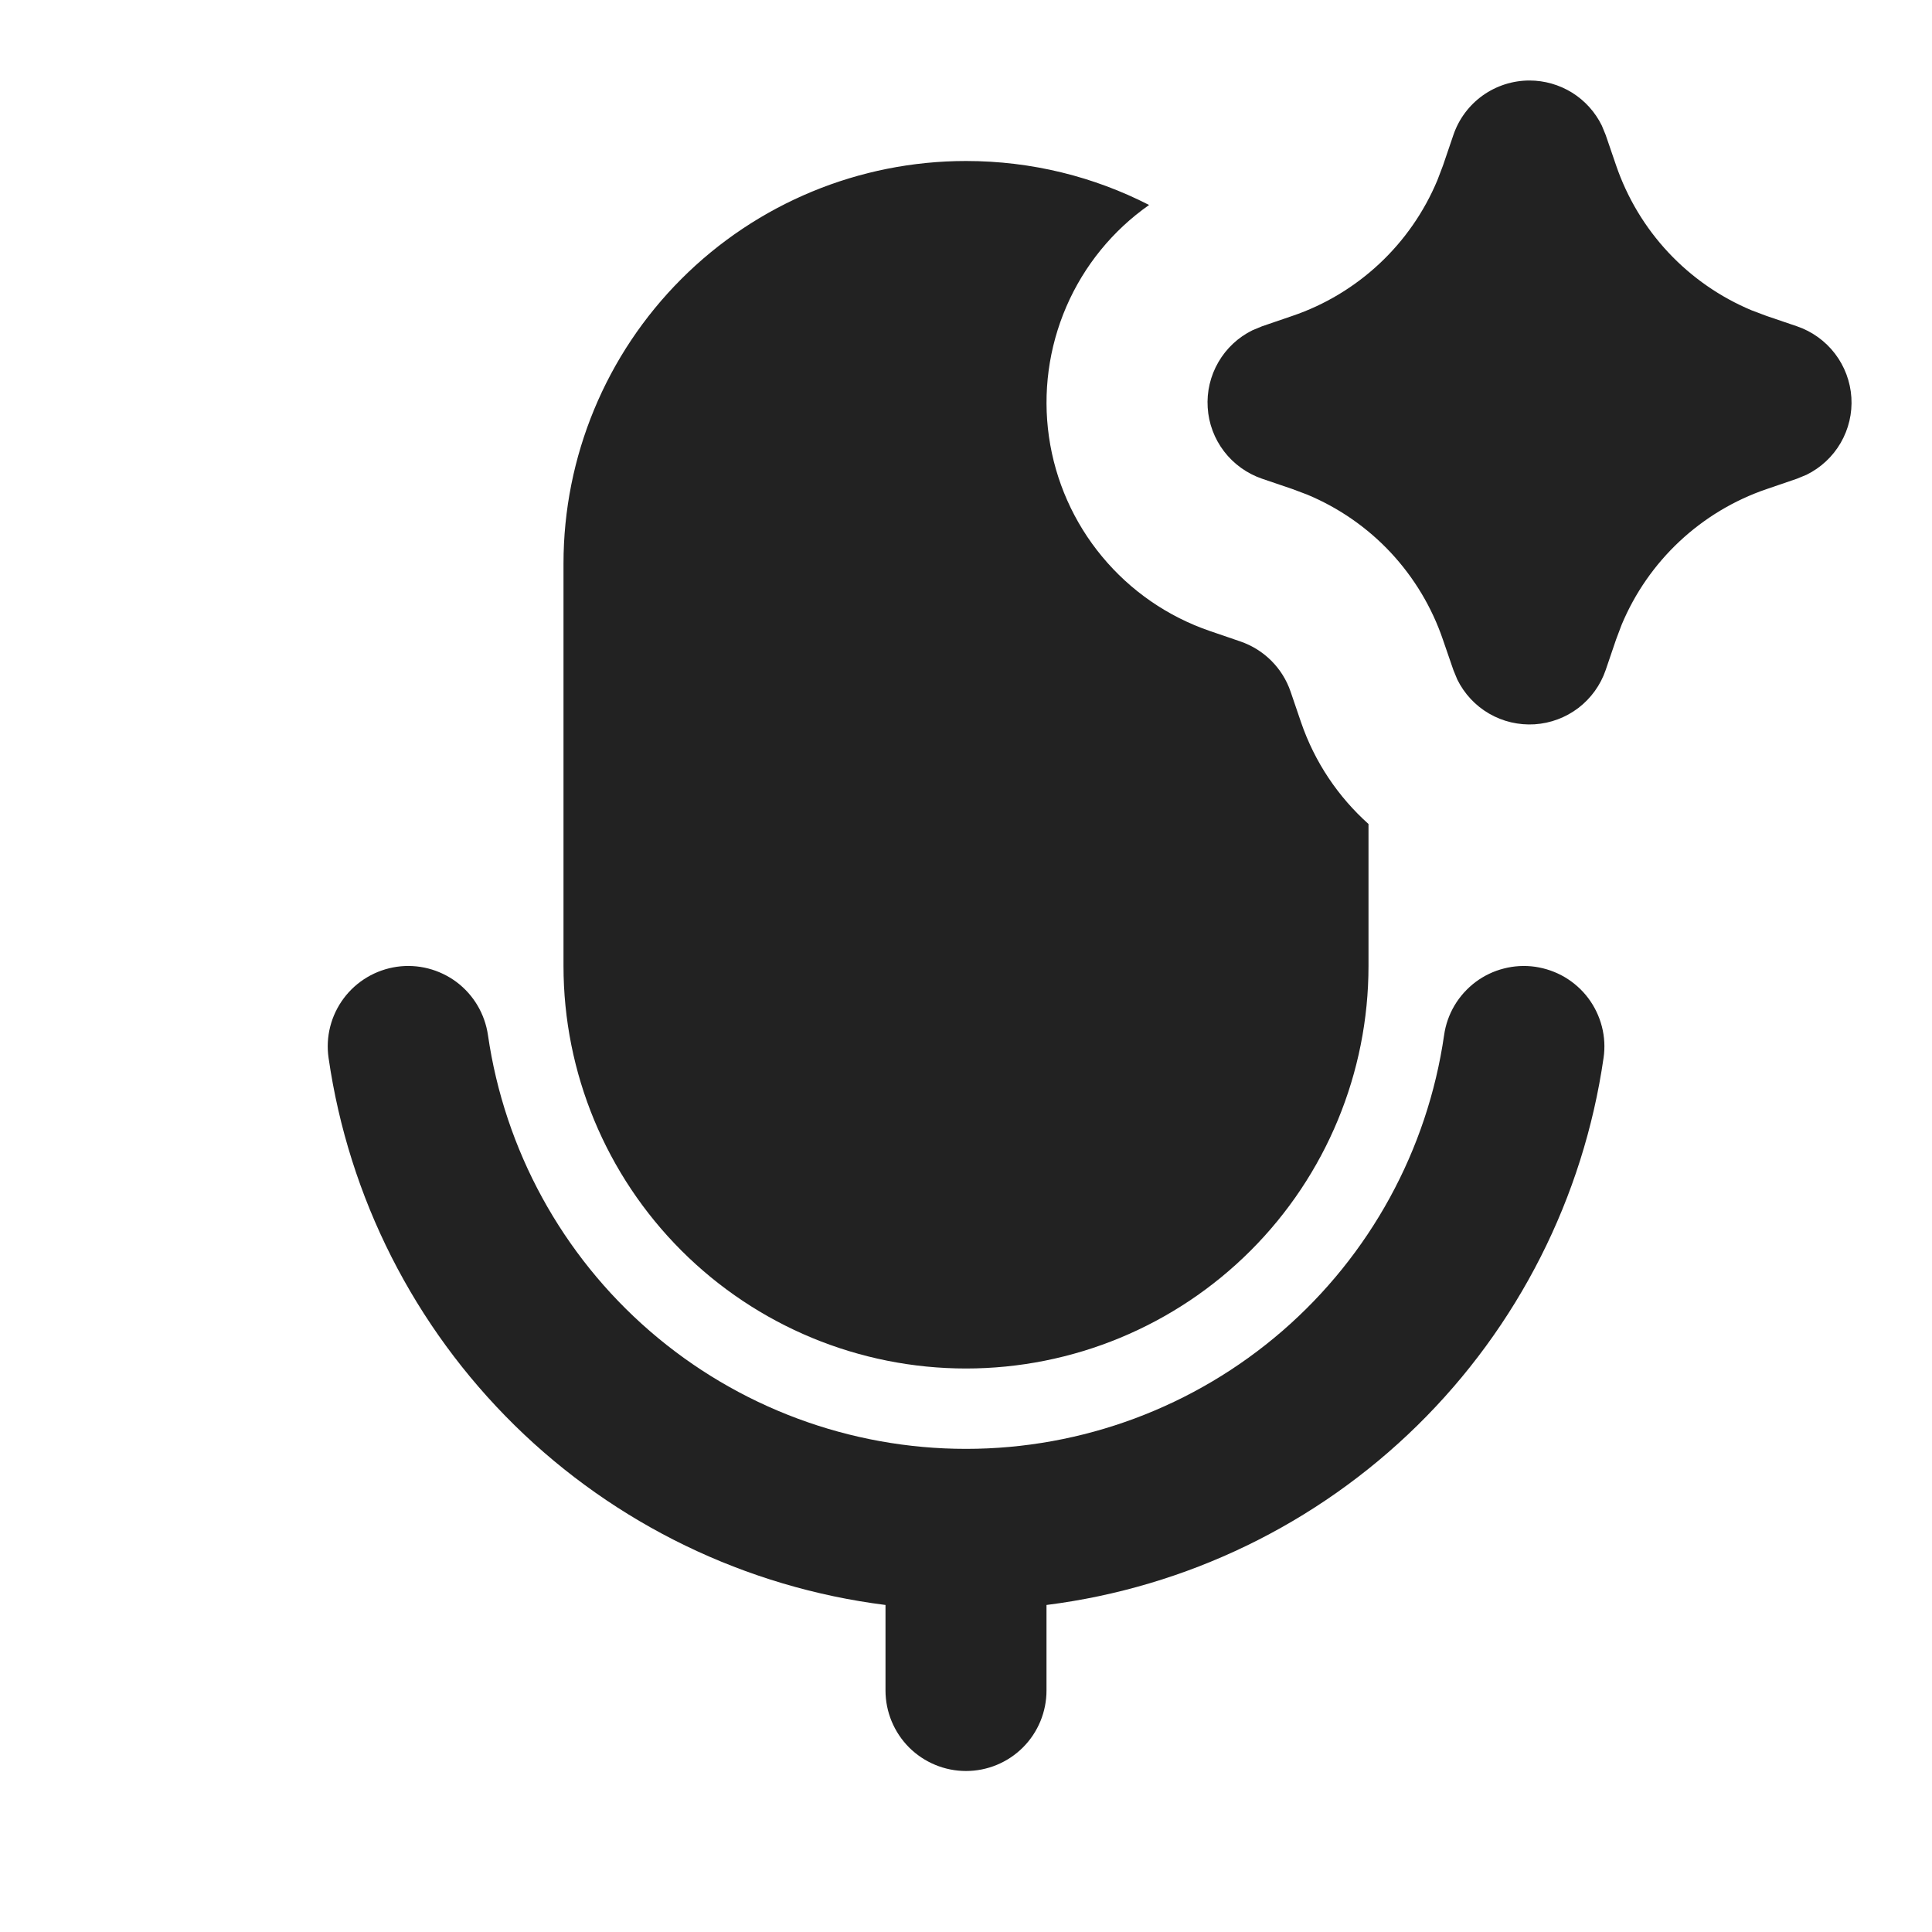 <svg width="30" height="30" viewBox="0 0 30 30" fill="none" xmlns="http://www.w3.org/2000/svg">
<path d="M23.838 15.012C24 15.036 24.157 15.09 24.299 15.174C24.44 15.258 24.564 15.368 24.663 15.5C24.761 15.631 24.833 15.781 24.874 15.94C24.915 16.099 24.924 16.265 24.9 16.427C24.587 18.595 23.571 20.6 22.009 22.134C20.446 23.669 18.423 24.648 16.25 24.922V26.25C16.25 26.581 16.119 26.899 15.884 27.134C15.65 27.368 15.332 27.5 15 27.5C14.669 27.5 14.351 27.368 14.116 27.134C13.882 26.899 13.75 26.581 13.75 26.25V24.922C11.578 24.648 9.555 23.668 7.993 22.134C6.431 20.599 5.415 18.595 5.102 16.427C5.054 16.099 5.14 15.766 5.338 15.501C5.537 15.235 5.833 15.06 6.162 15.012C6.49 14.965 6.823 15.051 7.089 15.249C7.354 15.448 7.529 15.744 7.577 16.073C7.835 17.857 8.728 19.489 10.091 20.669C11.454 21.849 13.197 22.498 15 22.498C16.803 22.498 18.546 21.849 19.91 20.669C21.273 19.489 22.166 17.857 22.424 16.073C22.447 15.91 22.502 15.754 22.586 15.612C22.67 15.471 22.781 15.348 22.912 15.249C23.043 15.151 23.193 15.079 23.352 15.039C23.511 14.998 23.675 14.989 23.838 15.012ZM15 2.5C16.024 2.5 16.99 2.746 17.843 3.183C17.277 3.58 16.832 4.127 16.558 4.762C16.284 5.397 16.19 6.096 16.288 6.781C16.386 7.465 16.671 8.11 17.113 8.642C17.554 9.175 18.134 9.575 18.789 9.799L19.262 9.961C19.442 10.023 19.606 10.125 19.741 10.26C19.876 10.395 19.978 10.558 20.04 10.739L20.201 11.211C20.414 11.836 20.782 12.376 21.25 12.795V15C21.25 16.658 20.592 18.247 19.42 19.419C18.248 20.591 16.658 21.25 15 21.25C13.343 21.25 11.753 20.591 10.581 19.419C9.409 18.247 8.75 16.658 8.75 15V8.75C8.75 7.092 9.409 5.503 10.581 4.331C11.753 3.158 13.343 2.5 15 2.5ZM23.75 1.25C23.984 1.25 24.213 1.316 24.412 1.439C24.61 1.563 24.77 1.74 24.873 1.95L24.933 2.096L25.095 2.569C25.267 3.071 25.543 3.532 25.906 3.92C26.269 4.308 26.71 4.614 27.2 4.819L27.431 4.906L27.904 5.067C28.138 5.147 28.343 5.295 28.493 5.491C28.643 5.687 28.732 5.924 28.748 6.171C28.764 6.417 28.706 6.663 28.582 6.877C28.458 7.091 28.273 7.263 28.052 7.372L27.904 7.433L27.431 7.595C26.929 7.766 26.468 8.043 26.08 8.406C25.692 8.769 25.386 9.21 25.181 9.7L25.094 9.931L24.933 10.404C24.853 10.638 24.705 10.843 24.509 10.993C24.312 11.143 24.076 11.231 23.829 11.247C23.582 11.262 23.337 11.205 23.123 11.081C22.909 10.957 22.737 10.772 22.628 10.55L22.568 10.404L22.405 9.931C22.234 9.429 21.957 8.968 21.595 8.58C21.232 8.192 20.791 7.886 20.3 7.681L20.069 7.594L19.596 7.433C19.363 7.353 19.157 7.205 19.007 7.009C18.857 6.813 18.768 6.576 18.753 6.329C18.737 6.083 18.795 5.837 18.919 5.623C19.043 5.409 19.227 5.237 19.449 5.128L19.596 5.067L20.069 4.905C20.572 4.734 21.032 4.457 21.42 4.094C21.808 3.731 22.114 3.29 22.319 2.8L22.407 2.569L22.568 2.096C22.652 1.849 22.811 1.635 23.023 1.483C23.235 1.332 23.489 1.25 23.75 1.25Z" fill="#222222"/>
</svg>
